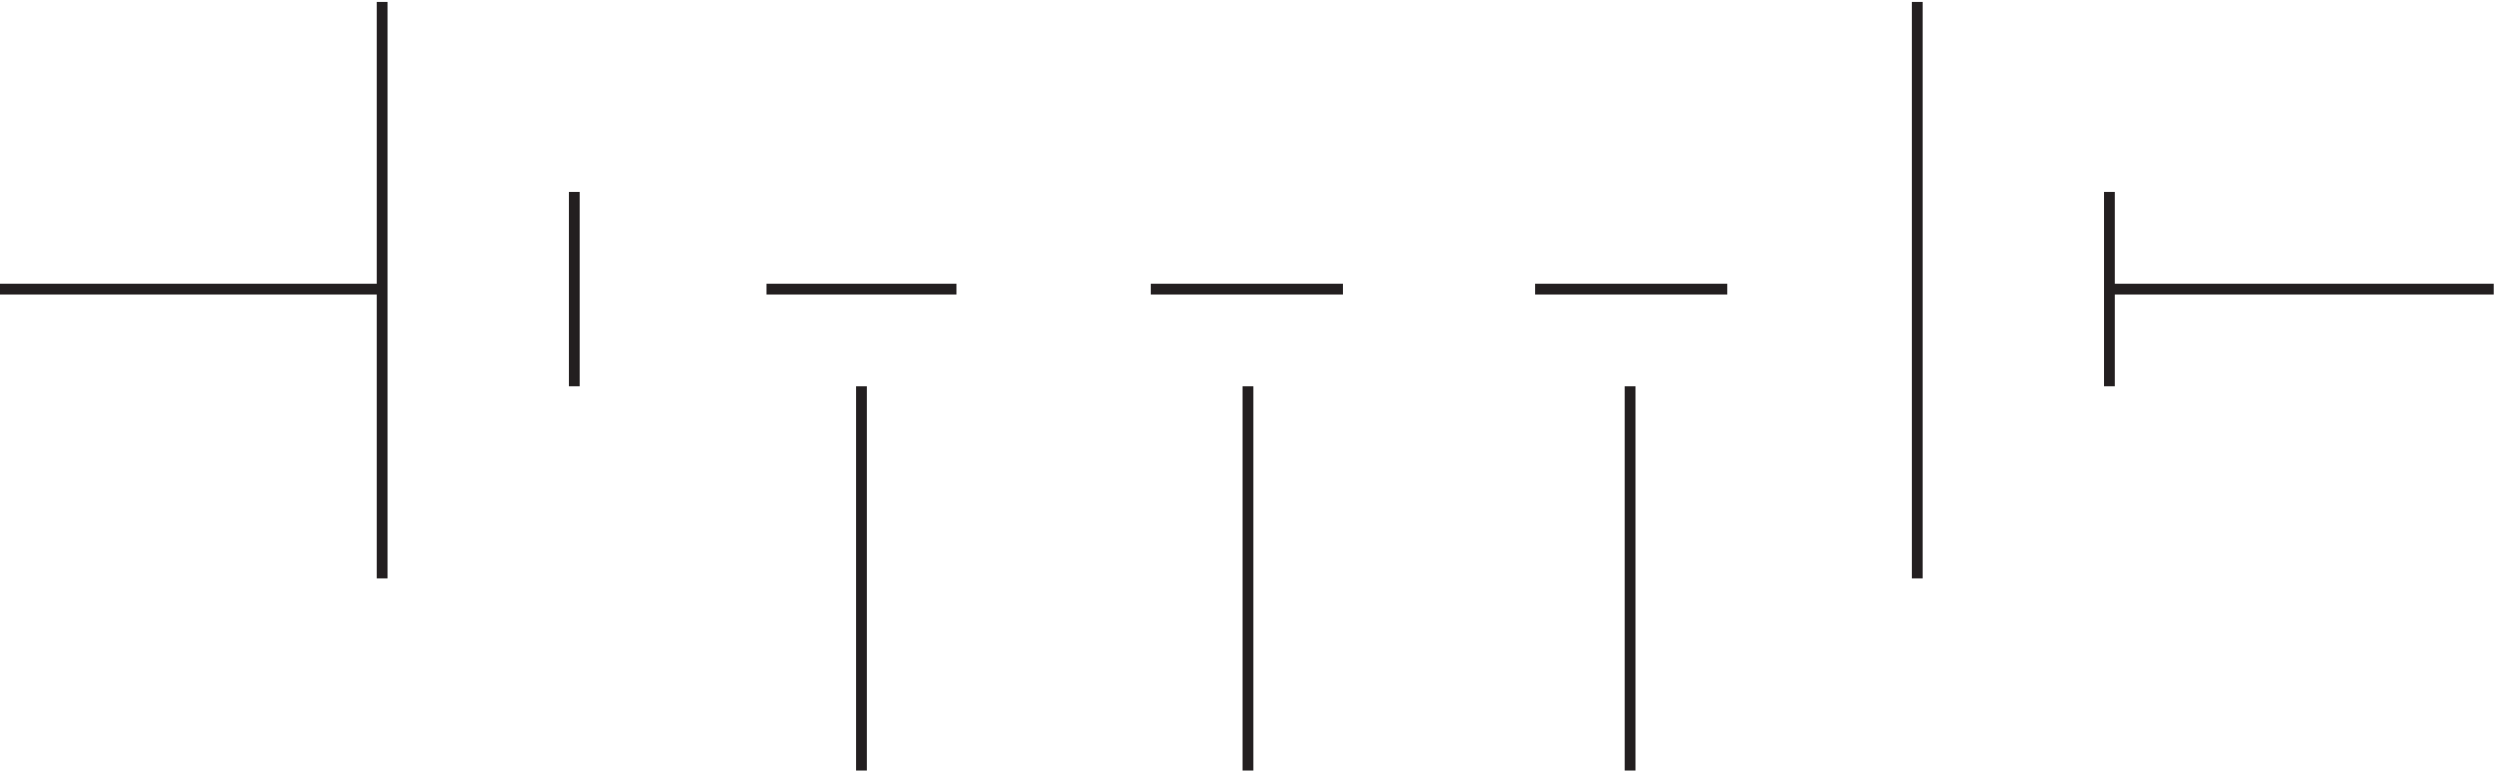 <svg xmlns="http://www.w3.org/2000/svg" xml:space="preserve" width="231" height="71.2"><path d="M1135.83 270.668v-267m-265.498 0v267m-268.5 0v-267m733.498 534v-400.5m-1066.498 400.5v-400.5M3.332 338.164h265.5m133.5-67.5v135m133.5-67.5h132m135 0h133.5m532.498 0h267m-666 0h133.5m265.5-67.5v135" style="fill:none;stroke:#231f20;stroke-width:7.5;stroke-linecap:butt;stroke-linejoin:miter;stroke-miterlimit:10;stroke-dasharray:none;stroke-opacity:1" transform="matrix(.133 0 0 -.133 -.444 71.69)"/></svg>
